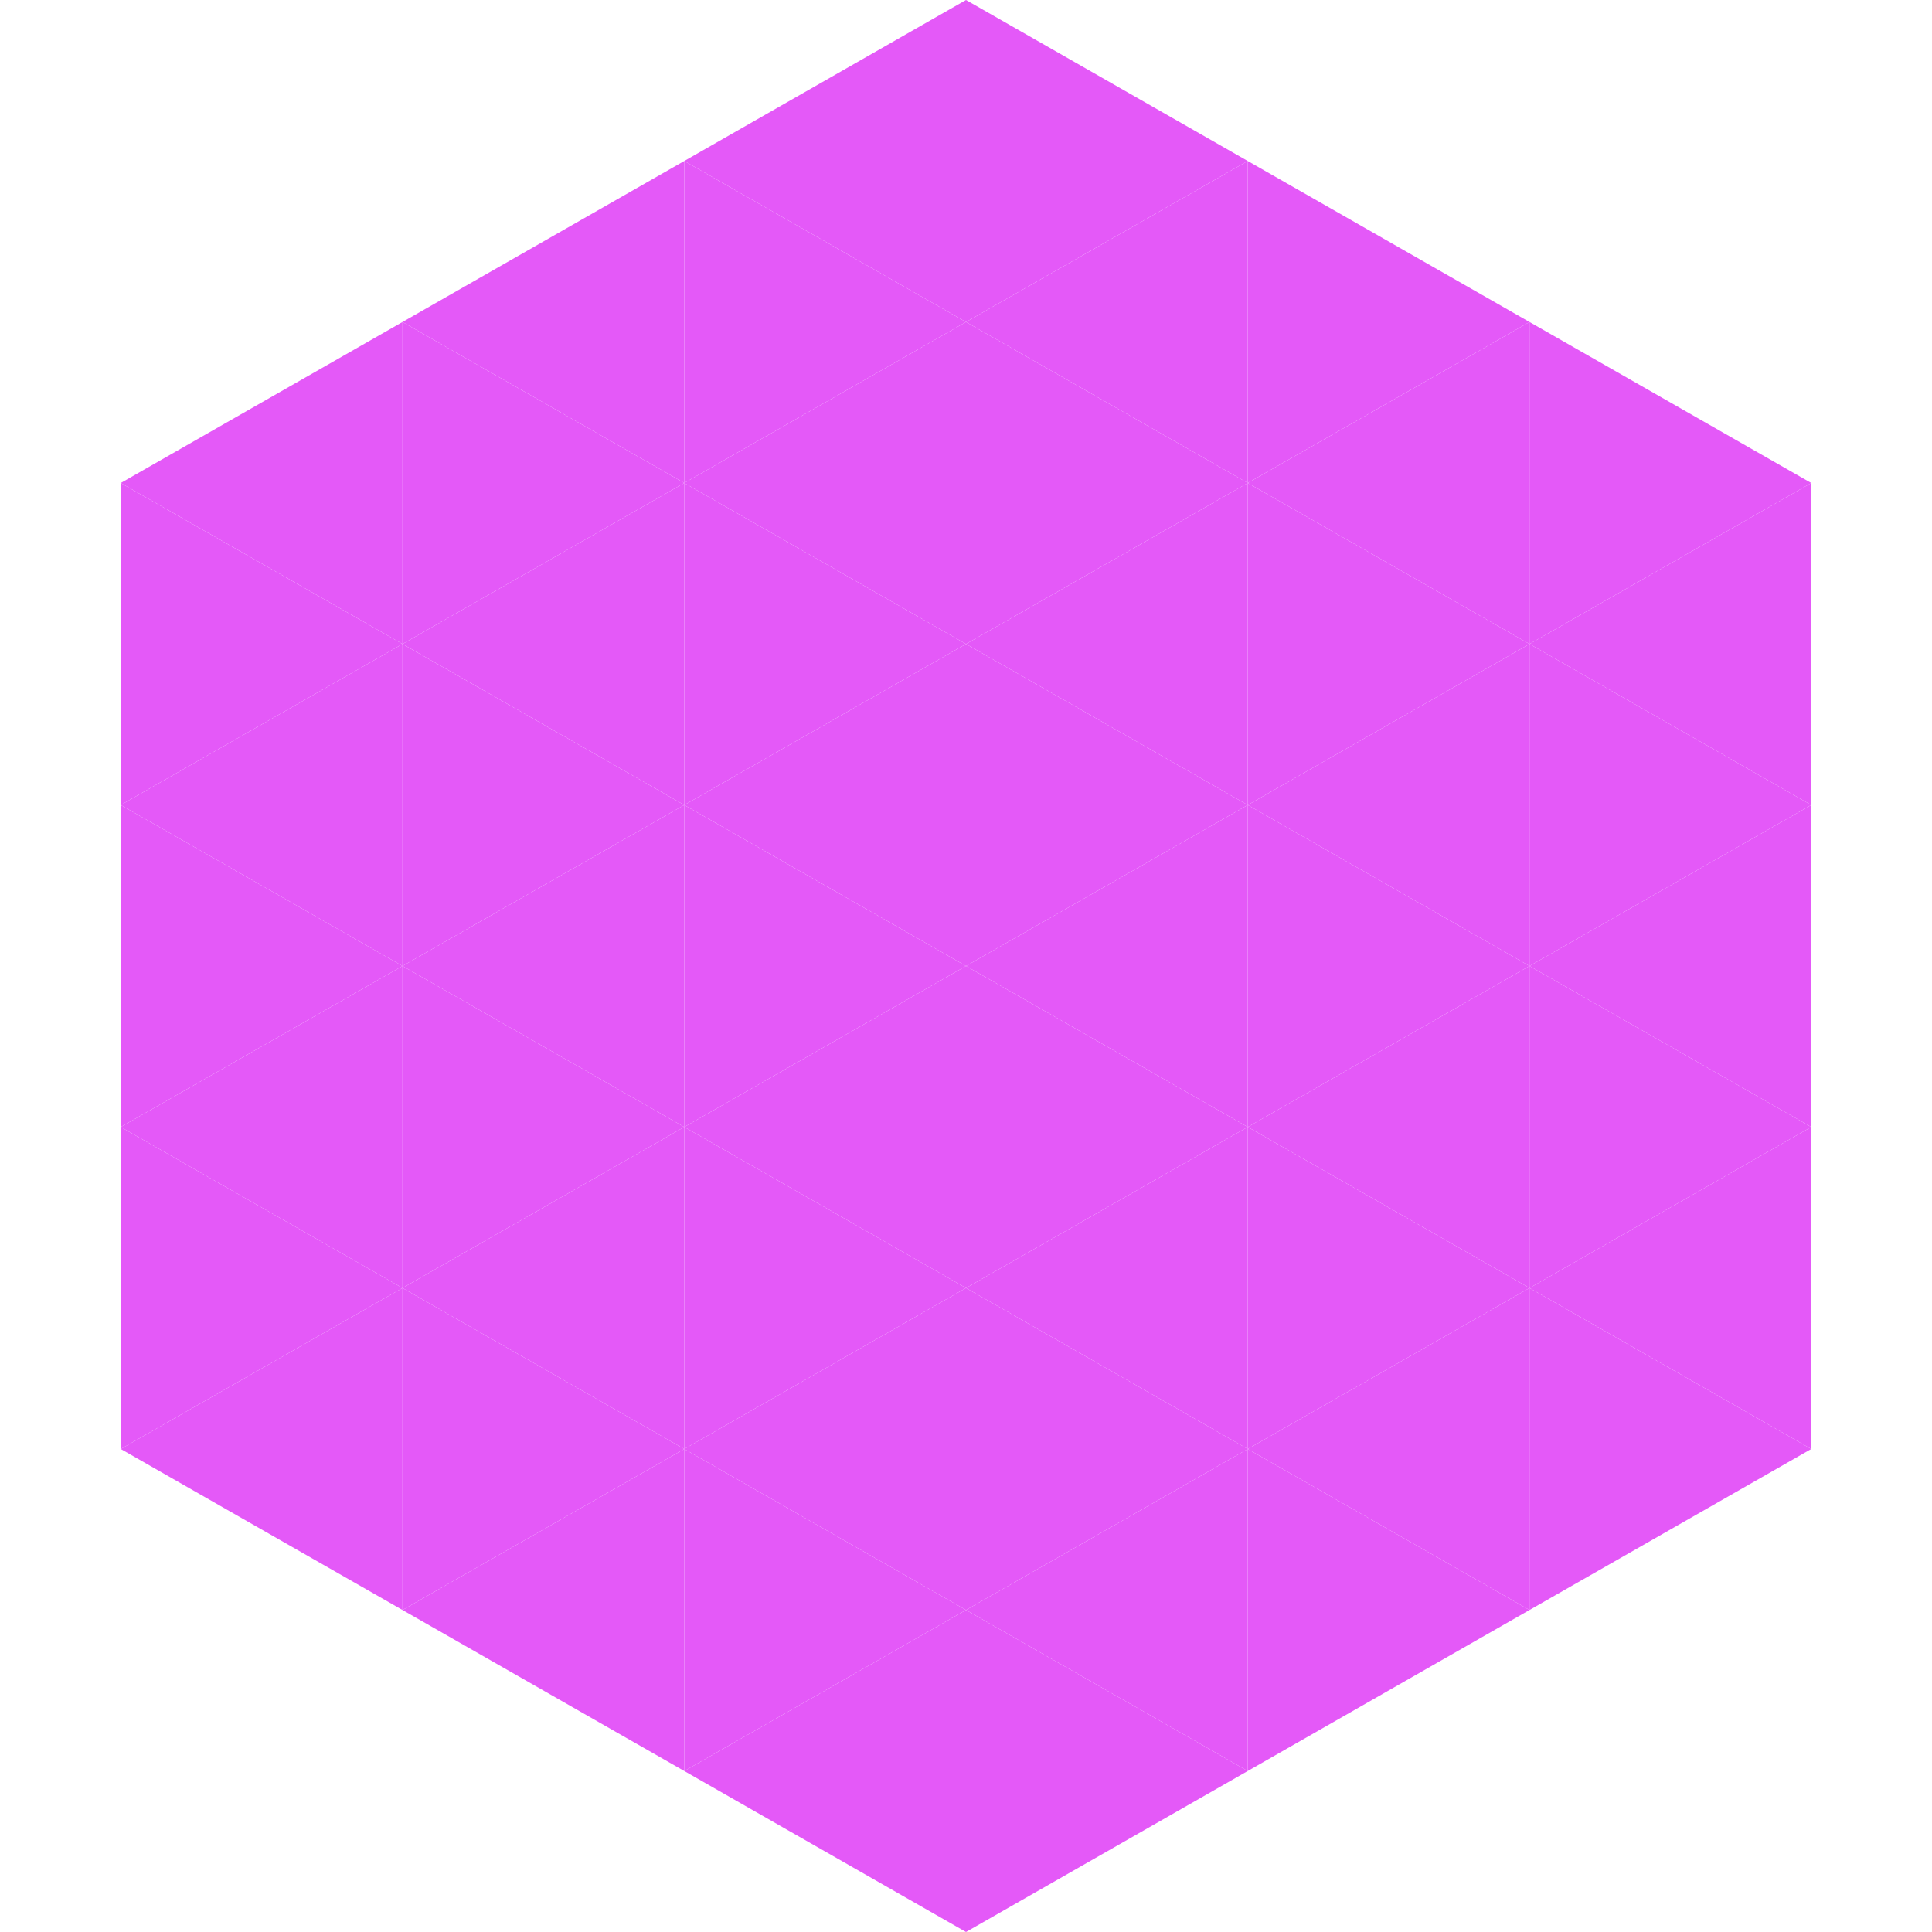 <?xml version="1.0"?>
<!-- Generated by SVGo -->
<svg width="240" height="240"
     xmlns="http://www.w3.org/2000/svg"
     xmlns:xlink="http://www.w3.org/1999/xlink">
<polygon points="50,40 15,60 50,80" style="fill:rgb(228,89,248)" />
<polygon points="190,40 225,60 190,80" style="fill:rgb(228,89,248)" />
<polygon points="15,60 50,80 15,100" style="fill:rgb(228,89,248)" />
<polygon points="225,60 190,80 225,100" style="fill:rgb(228,89,248)" />
<polygon points="50,80 15,100 50,120" style="fill:rgb(228,89,248)" />
<polygon points="190,80 225,100 190,120" style="fill:rgb(228,89,248)" />
<polygon points="15,100 50,120 15,140" style="fill:rgb(228,89,248)" />
<polygon points="225,100 190,120 225,140" style="fill:rgb(228,89,248)" />
<polygon points="50,120 15,140 50,160" style="fill:rgb(228,89,248)" />
<polygon points="190,120 225,140 190,160" style="fill:rgb(228,89,248)" />
<polygon points="15,140 50,160 15,180" style="fill:rgb(228,89,248)" />
<polygon points="225,140 190,160 225,180" style="fill:rgb(228,89,248)" />
<polygon points="50,160 15,180 50,200" style="fill:rgb(228,89,248)" />
<polygon points="190,160 225,180 190,200" style="fill:rgb(228,89,248)" />
<polygon points="15,180 50,200 15,220" style="fill:rgb(255,255,255); fill-opacity:0" />
<polygon points="225,180 190,200 225,220" style="fill:rgb(255,255,255); fill-opacity:0" />
<polygon points="50,0 85,20 50,40" style="fill:rgb(255,255,255); fill-opacity:0" />
<polygon points="190,0 155,20 190,40" style="fill:rgb(255,255,255); fill-opacity:0" />
<polygon points="85,20 50,40 85,60" style="fill:rgb(228,89,248)" />
<polygon points="155,20 190,40 155,60" style="fill:rgb(228,89,248)" />
<polygon points="50,40 85,60 50,80" style="fill:rgb(228,89,248)" />
<polygon points="190,40 155,60 190,80" style="fill:rgb(228,89,248)" />
<polygon points="85,60 50,80 85,100" style="fill:rgb(228,89,248)" />
<polygon points="155,60 190,80 155,100" style="fill:rgb(228,89,248)" />
<polygon points="50,80 85,100 50,120" style="fill:rgb(228,89,248)" />
<polygon points="190,80 155,100 190,120" style="fill:rgb(228,89,248)" />
<polygon points="85,100 50,120 85,140" style="fill:rgb(228,89,248)" />
<polygon points="155,100 190,120 155,140" style="fill:rgb(228,89,248)" />
<polygon points="50,120 85,140 50,160" style="fill:rgb(228,89,248)" />
<polygon points="190,120 155,140 190,160" style="fill:rgb(228,89,248)" />
<polygon points="85,140 50,160 85,180" style="fill:rgb(228,89,248)" />
<polygon points="155,140 190,160 155,180" style="fill:rgb(228,89,248)" />
<polygon points="50,160 85,180 50,200" style="fill:rgb(228,89,248)" />
<polygon points="190,160 155,180 190,200" style="fill:rgb(228,89,248)" />
<polygon points="85,180 50,200 85,220" style="fill:rgb(228,89,248)" />
<polygon points="155,180 190,200 155,220" style="fill:rgb(228,89,248)" />
<polygon points="120,0 85,20 120,40" style="fill:rgb(228,89,248)" />
<polygon points="120,0 155,20 120,40" style="fill:rgb(228,89,248)" />
<polygon points="85,20 120,40 85,60" style="fill:rgb(228,89,248)" />
<polygon points="155,20 120,40 155,60" style="fill:rgb(228,89,248)" />
<polygon points="120,40 85,60 120,80" style="fill:rgb(228,89,248)" />
<polygon points="120,40 155,60 120,80" style="fill:rgb(228,89,248)" />
<polygon points="85,60 120,80 85,100" style="fill:rgb(228,89,248)" />
<polygon points="155,60 120,80 155,100" style="fill:rgb(228,89,248)" />
<polygon points="120,80 85,100 120,120" style="fill:rgb(228,89,248)" />
<polygon points="120,80 155,100 120,120" style="fill:rgb(228,89,248)" />
<polygon points="85,100 120,120 85,140" style="fill:rgb(228,89,248)" />
<polygon points="155,100 120,120 155,140" style="fill:rgb(228,89,248)" />
<polygon points="120,120 85,140 120,160" style="fill:rgb(228,89,248)" />
<polygon points="120,120 155,140 120,160" style="fill:rgb(228,89,248)" />
<polygon points="85,140 120,160 85,180" style="fill:rgb(228,89,248)" />
<polygon points="155,140 120,160 155,180" style="fill:rgb(228,89,248)" />
<polygon points="120,160 85,180 120,200" style="fill:rgb(228,89,248)" />
<polygon points="120,160 155,180 120,200" style="fill:rgb(228,89,248)" />
<polygon points="85,180 120,200 85,220" style="fill:rgb(228,89,248)" />
<polygon points="155,180 120,200 155,220" style="fill:rgb(228,89,248)" />
<polygon points="120,200 85,220 120,240" style="fill:rgb(228,89,248)" />
<polygon points="120,200 155,220 120,240" style="fill:rgb(228,89,248)" />
<polygon points="85,220 120,240 85,260" style="fill:rgb(255,255,255); fill-opacity:0" />
<polygon points="155,220 120,240 155,260" style="fill:rgb(255,255,255); fill-opacity:0" />
</svg>

